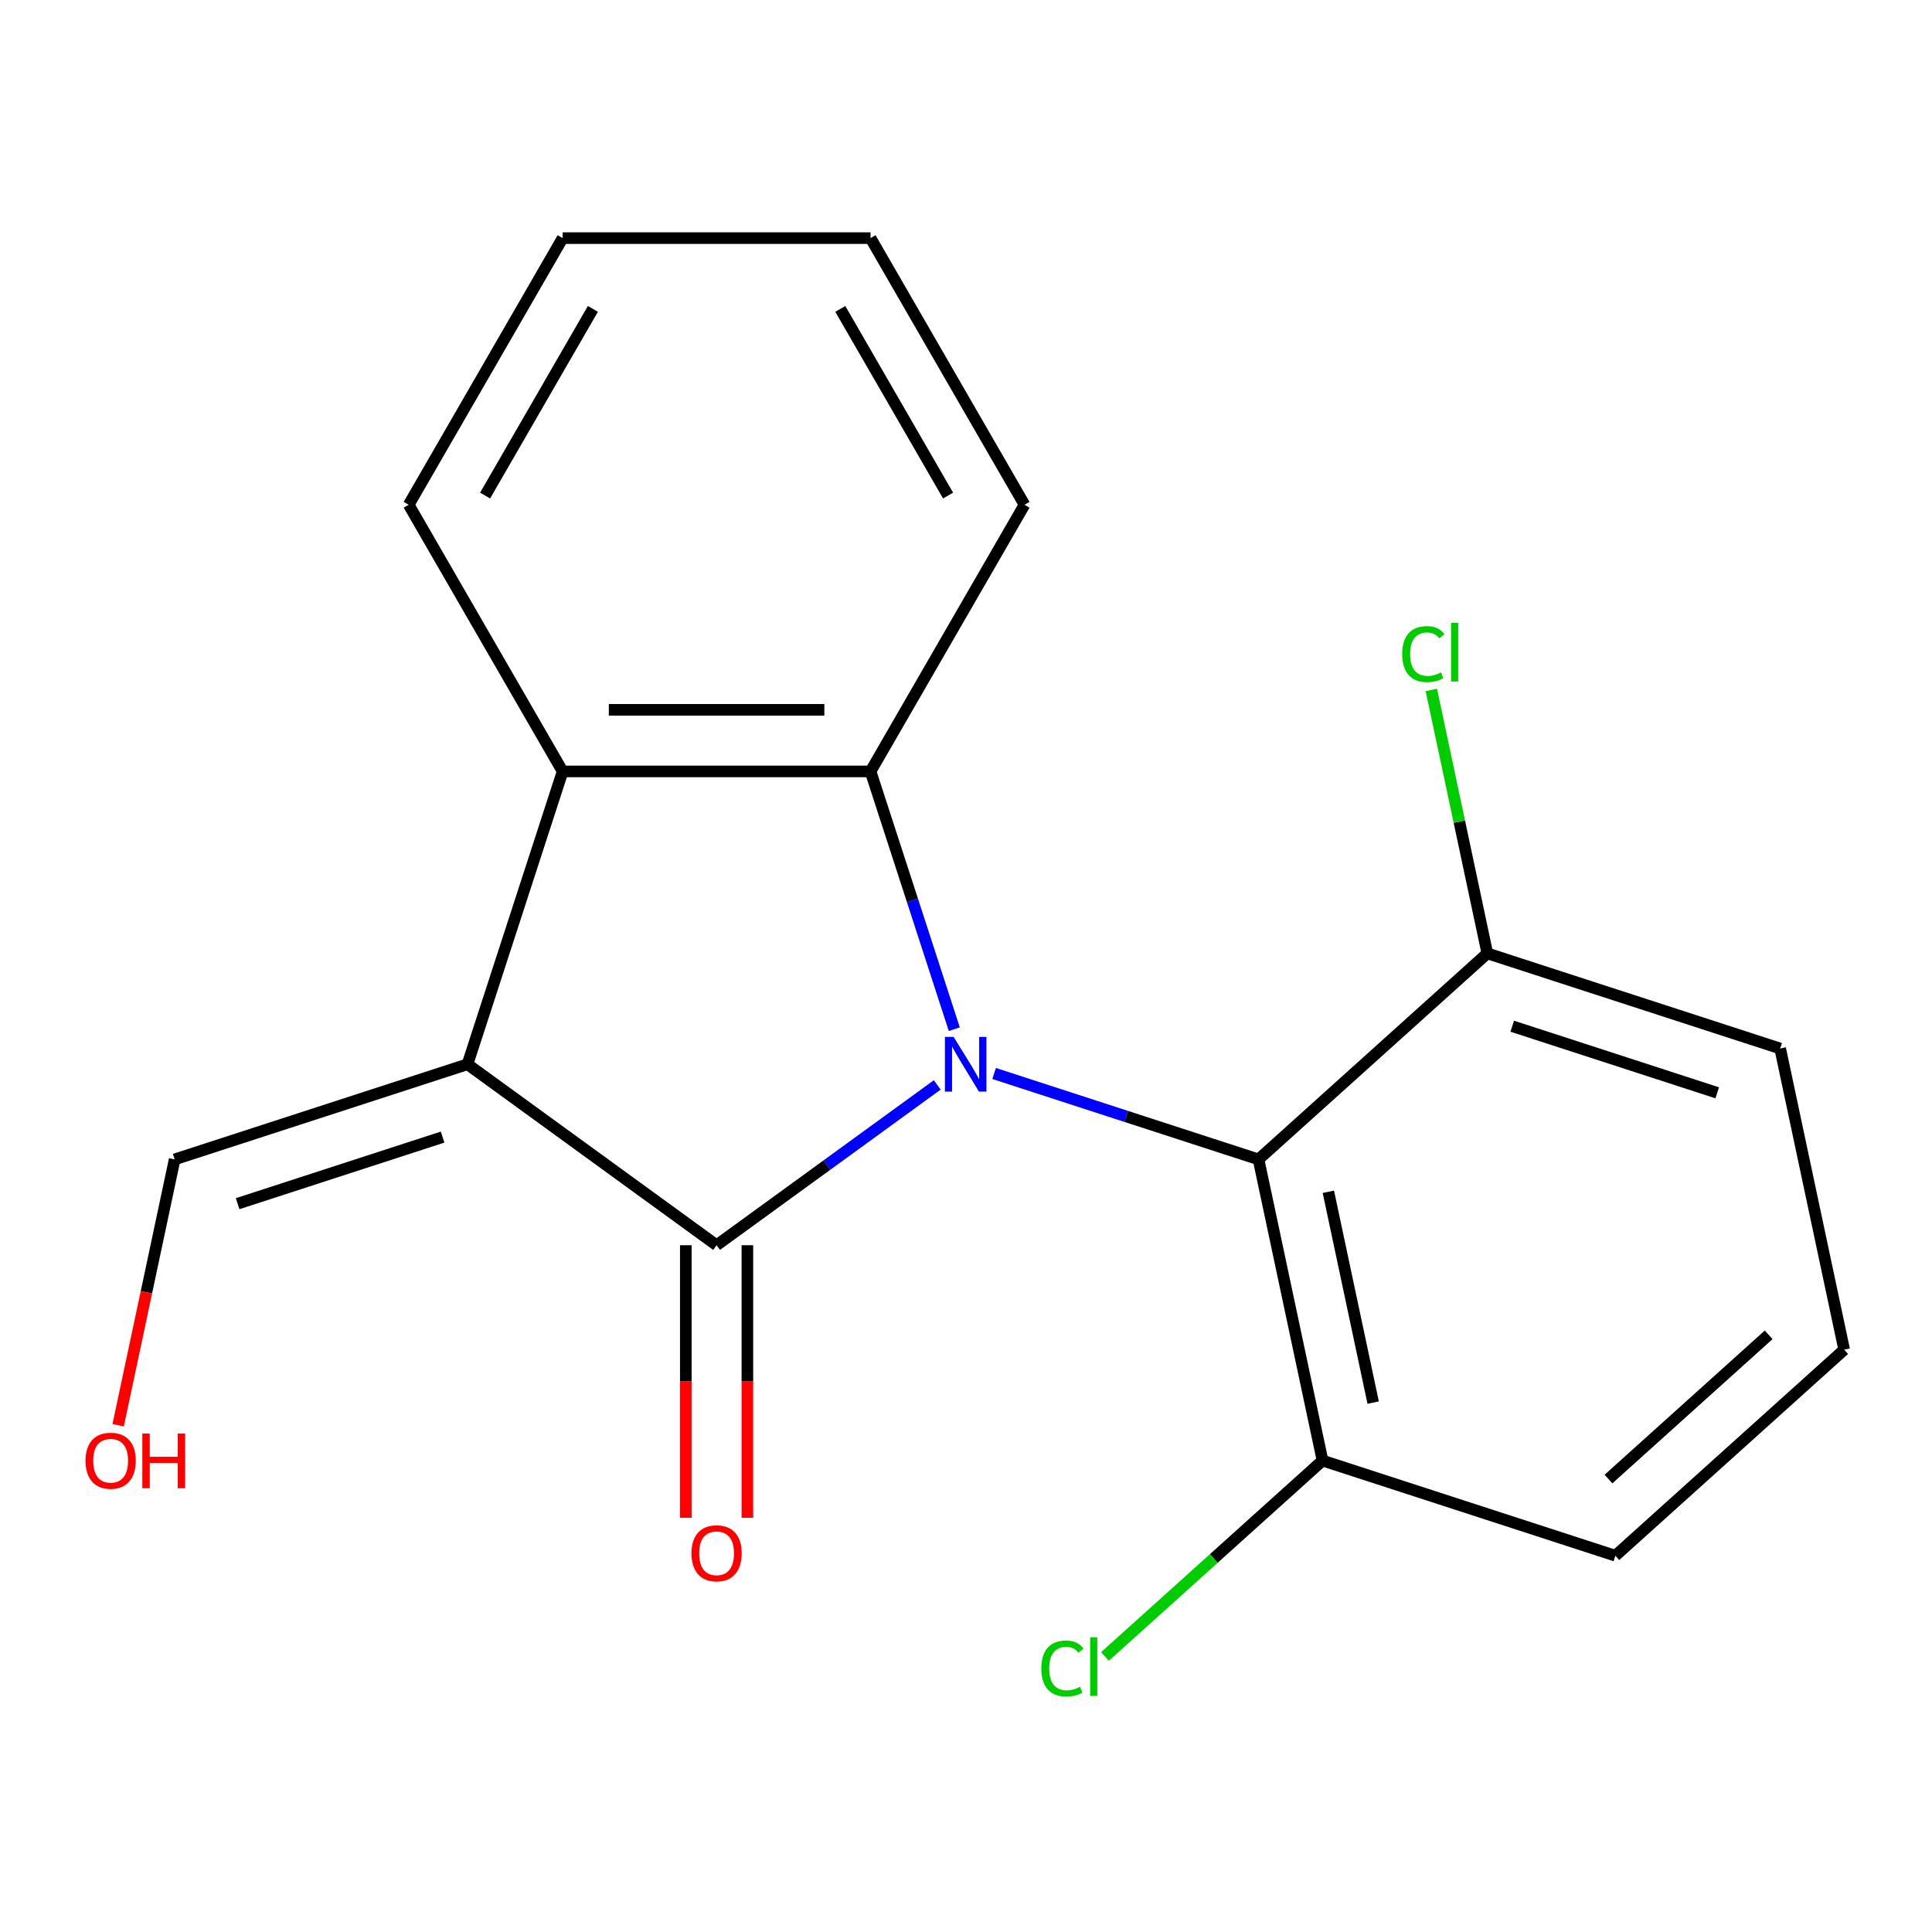 <?xml version='1.0' encoding='iso-8859-1'?>
<svg version='1.1' baseProfile='full'
              xmlns='http://www.w3.org/2000/svg'
                      xmlns:rdkit='http://www.rdkit.org/xml'
                      xmlns:xlink='http://www.w3.org/1999/xlink'
                  xml:space='preserve'
width='1000px' height='1000px' viewBox='0 0 1000 1000'>
<!-- END OF HEADER -->
<rect style='opacity:1.0;fill:#FFFFFF;stroke:none' width='1000' height='1000' x='0' y='0'> </rect>
<path class='bond-0' d='M 485.115,561.551 L 428.011,603.039' style='fill:none;fill-rule:evenodd;stroke:#0000FF;stroke-width:6px;stroke-linecap:butt;stroke-linejoin:miter;stroke-opacity:1' />
<path class='bond-0' d='M 428.011,603.039 L 370.907,644.528' style='fill:none;fill-rule:evenodd;stroke:#000000;stroke-width:6px;stroke-linecap:butt;stroke-linejoin:miter;stroke-opacity:1' />
<path class='bond-2' d='M 493.943,532.709 L 472.267,465.997' style='fill:none;fill-rule:evenodd;stroke:#0000FF;stroke-width:6px;stroke-linecap:butt;stroke-linejoin:miter;stroke-opacity:1' />
<path class='bond-2' d='M 472.267,465.997 L 450.591,399.284' style='fill:none;fill-rule:evenodd;stroke:#000000;stroke-width:6px;stroke-linecap:butt;stroke-linejoin:miter;stroke-opacity:1' />
<path class='bond-4' d='M 514.563,555.637 L 582.985,577.869' style='fill:none;fill-rule:evenodd;stroke:#0000FF;stroke-width:6px;stroke-linecap:butt;stroke-linejoin:miter;stroke-opacity:1' />
<path class='bond-4' d='M 582.985,577.869 L 651.408,600.101' style='fill:none;fill-rule:evenodd;stroke:#000000;stroke-width:6px;stroke-linecap:butt;stroke-linejoin:miter;stroke-opacity:1' />
<path class='bond-1' d='M 370.907,644.528 L 241.974,550.853' style='fill:none;fill-rule:evenodd;stroke:#000000;stroke-width:6px;stroke-linecap:butt;stroke-linejoin:miter;stroke-opacity:1' />
<path class='bond-6' d='M 354.97,644.528 L 354.97,715.06' style='fill:none;fill-rule:evenodd;stroke:#000000;stroke-width:6px;stroke-linecap:butt;stroke-linejoin:miter;stroke-opacity:1' />
<path class='bond-6' d='M 354.97,715.06 L 354.97,785.593' style='fill:none;fill-rule:evenodd;stroke:#FF0000;stroke-width:6px;stroke-linecap:butt;stroke-linejoin:miter;stroke-opacity:1' />
<path class='bond-6' d='M 386.843,644.528 L 386.843,715.06' style='fill:none;fill-rule:evenodd;stroke:#000000;stroke-width:6px;stroke-linecap:butt;stroke-linejoin:miter;stroke-opacity:1' />
<path class='bond-6' d='M 386.843,715.06 L 386.843,785.593' style='fill:none;fill-rule:evenodd;stroke:#FF0000;stroke-width:6px;stroke-linecap:butt;stroke-linejoin:miter;stroke-opacity:1' />
<path class='bond-5' d='M 241.974,550.853 L 90.405,600.101' style='fill:none;fill-rule:evenodd;stroke:#000000;stroke-width:6px;stroke-linecap:butt;stroke-linejoin:miter;stroke-opacity:1' />
<path class='bond-5' d='M 229.089,588.554 L 122.99,623.028' style='fill:none;fill-rule:evenodd;stroke:#000000;stroke-width:6px;stroke-linecap:butt;stroke-linejoin:miter;stroke-opacity:1' />
<path class='bond-19' d='M 241.974,550.853 L 291.222,399.284' style='fill:none;fill-rule:evenodd;stroke:#000000;stroke-width:6px;stroke-linecap:butt;stroke-linejoin:miter;stroke-opacity:1' />
<path class='bond-3' d='M 450.591,399.284 L 291.222,399.284' style='fill:none;fill-rule:evenodd;stroke:#000000;stroke-width:6px;stroke-linecap:butt;stroke-linejoin:miter;stroke-opacity:1' />
<path class='bond-3' d='M 426.686,367.41 L 315.127,367.41' style='fill:none;fill-rule:evenodd;stroke:#000000;stroke-width:6px;stroke-linecap:butt;stroke-linejoin:miter;stroke-opacity:1' />
<path class='bond-11' d='M 450.591,399.284 L 530.276,261.267' style='fill:none;fill-rule:evenodd;stroke:#000000;stroke-width:6px;stroke-linecap:butt;stroke-linejoin:miter;stroke-opacity:1' />
<path class='bond-13' d='M 291.222,399.284 L 211.538,261.267' style='fill:none;fill-rule:evenodd;stroke:#000000;stroke-width:6px;stroke-linecap:butt;stroke-linejoin:miter;stroke-opacity:1' />
<path class='bond-7' d='M 651.408,600.101 L 684.542,755.987' style='fill:none;fill-rule:evenodd;stroke:#000000;stroke-width:6px;stroke-linecap:butt;stroke-linejoin:miter;stroke-opacity:1' />
<path class='bond-7' d='M 687.555,616.857 L 710.749,725.977' style='fill:none;fill-rule:evenodd;stroke:#000000;stroke-width:6px;stroke-linecap:butt;stroke-linejoin:miter;stroke-opacity:1' />
<path class='bond-8' d='M 651.408,600.101 L 769.842,493.462' style='fill:none;fill-rule:evenodd;stroke:#000000;stroke-width:6px;stroke-linecap:butt;stroke-linejoin:miter;stroke-opacity:1' />
<path class='bond-12' d='M 90.405,600.101 L 75.783,668.892' style='fill:none;fill-rule:evenodd;stroke:#000000;stroke-width:6px;stroke-linecap:butt;stroke-linejoin:miter;stroke-opacity:1' />
<path class='bond-12' d='M 75.783,668.892 L 61.161,737.683' style='fill:none;fill-rule:evenodd;stroke:#FF0000;stroke-width:6px;stroke-linecap:butt;stroke-linejoin:miter;stroke-opacity:1' />
<path class='bond-9' d='M 684.542,755.987 L 628.237,806.685' style='fill:none;fill-rule:evenodd;stroke:#000000;stroke-width:6px;stroke-linecap:butt;stroke-linejoin:miter;stroke-opacity:1' />
<path class='bond-9' d='M 628.237,806.685 L 571.932,857.382' style='fill:none;fill-rule:evenodd;stroke:#00CC00;stroke-width:6px;stroke-linecap:butt;stroke-linejoin:miter;stroke-opacity:1' />
<path class='bond-16' d='M 684.542,755.987 L 836.111,805.235' style='fill:none;fill-rule:evenodd;stroke:#000000;stroke-width:6px;stroke-linecap:butt;stroke-linejoin:miter;stroke-opacity:1' />
<path class='bond-10' d='M 769.842,493.462 L 755.35,425.281' style='fill:none;fill-rule:evenodd;stroke:#000000;stroke-width:6px;stroke-linecap:butt;stroke-linejoin:miter;stroke-opacity:1' />
<path class='bond-10' d='M 755.35,425.281 L 740.857,357.1' style='fill:none;fill-rule:evenodd;stroke:#00CC00;stroke-width:6px;stroke-linecap:butt;stroke-linejoin:miter;stroke-opacity:1' />
<path class='bond-15' d='M 769.842,493.462 L 921.411,542.71' style='fill:none;fill-rule:evenodd;stroke:#000000;stroke-width:6px;stroke-linecap:butt;stroke-linejoin:miter;stroke-opacity:1' />
<path class='bond-15' d='M 782.728,531.163 L 888.826,565.637' style='fill:none;fill-rule:evenodd;stroke:#000000;stroke-width:6px;stroke-linecap:butt;stroke-linejoin:miter;stroke-opacity:1' />
<path class='bond-17' d='M 530.276,261.267 L 450.591,123.249' style='fill:none;fill-rule:evenodd;stroke:#000000;stroke-width:6px;stroke-linecap:butt;stroke-linejoin:miter;stroke-opacity:1' />
<path class='bond-17' d='M 490.719,256.501 L 434.94,159.889' style='fill:none;fill-rule:evenodd;stroke:#000000;stroke-width:6px;stroke-linecap:butt;stroke-linejoin:miter;stroke-opacity:1' />
<path class='bond-21' d='M 211.538,261.267 L 291.222,123.249' style='fill:none;fill-rule:evenodd;stroke:#000000;stroke-width:6px;stroke-linecap:butt;stroke-linejoin:miter;stroke-opacity:1' />
<path class='bond-21' d='M 251.094,256.501 L 306.873,159.889' style='fill:none;fill-rule:evenodd;stroke:#000000;stroke-width:6px;stroke-linecap:butt;stroke-linejoin:miter;stroke-opacity:1' />
<path class='bond-14' d='M 954.545,698.596 L 921.411,542.71' style='fill:none;fill-rule:evenodd;stroke:#000000;stroke-width:6px;stroke-linecap:butt;stroke-linejoin:miter;stroke-opacity:1' />
<path class='bond-20' d='M 954.545,698.596 L 836.111,805.235' style='fill:none;fill-rule:evenodd;stroke:#000000;stroke-width:6px;stroke-linecap:butt;stroke-linejoin:miter;stroke-opacity:1' />
<path class='bond-20' d='M 915.453,690.905 L 832.549,765.552' style='fill:none;fill-rule:evenodd;stroke:#000000;stroke-width:6px;stroke-linecap:butt;stroke-linejoin:miter;stroke-opacity:1' />
<path class='bond-18' d='M 450.591,123.249 L 291.222,123.249' style='fill:none;fill-rule:evenodd;stroke:#000000;stroke-width:6px;stroke-linecap:butt;stroke-linejoin:miter;stroke-opacity:1' />
<path  class='atom-0' d='M 493.579 536.693
L 502.859 551.693
Q 503.779 553.173, 505.259 555.853
Q 506.739 558.533, 506.819 558.693
L 506.819 536.693
L 510.579 536.693
L 510.579 565.013
L 506.699 565.013
L 496.739 548.613
Q 495.579 546.693, 494.339 544.493
Q 493.139 542.293, 492.779 541.613
L 492.779 565.013
L 489.099 565.013
L 489.099 536.693
L 493.579 536.693
' fill='#0000FF'/>
<path  class='atom-7' d='M 357.907 803.977
Q 357.907 797.177, 361.267 793.377
Q 364.627 789.577, 370.907 789.577
Q 377.187 789.577, 380.547 793.377
Q 383.907 797.177, 383.907 803.977
Q 383.907 810.857, 380.507 814.777
Q 377.107 818.657, 370.907 818.657
Q 364.667 818.657, 361.267 814.777
Q 357.907 810.897, 357.907 803.977
M 370.907 815.457
Q 375.227 815.457, 377.547 812.577
Q 379.907 809.657, 379.907 803.977
Q 379.907 798.417, 377.547 795.617
Q 375.227 792.777, 370.907 792.777
Q 366.587 792.777, 364.227 795.577
Q 361.907 798.377, 361.907 803.977
Q 361.907 809.697, 364.227 812.577
Q 366.587 815.457, 370.907 815.457
' fill='#FF0000'/>
<path  class='atom-10' d='M 538.988 863.606
Q 538.988 856.566, 542.268 852.886
Q 545.588 849.166, 551.868 849.166
Q 557.708 849.166, 560.828 853.286
L 558.188 855.446
Q 555.908 852.446, 551.868 852.446
Q 547.588 852.446, 545.308 855.326
Q 543.068 858.166, 543.068 863.606
Q 543.068 869.206, 545.388 872.086
Q 547.748 874.966, 552.308 874.966
Q 555.428 874.966, 559.068 873.086
L 560.188 876.086
Q 558.708 877.046, 556.468 877.606
Q 554.228 878.166, 551.748 878.166
Q 545.588 878.166, 542.268 874.406
Q 538.988 870.646, 538.988 863.606
' fill='#00CC00'/>
<path  class='atom-10' d='M 564.268 847.446
L 567.948 847.446
L 567.948 877.806
L 564.268 877.806
L 564.268 847.446
' fill='#00CC00'/>
<path  class='atom-11' d='M 725.787 338.556
Q 725.787 331.516, 729.067 327.836
Q 732.387 324.116, 738.667 324.116
Q 744.507 324.116, 747.627 328.236
L 744.987 330.396
Q 742.707 327.396, 738.667 327.396
Q 734.387 327.396, 732.107 330.276
Q 729.867 333.116, 729.867 338.556
Q 729.867 344.156, 732.187 347.036
Q 734.547 349.916, 739.107 349.916
Q 742.227 349.916, 745.867 348.036
L 746.987 351.036
Q 745.507 351.996, 743.267 352.556
Q 741.027 353.116, 738.547 353.116
Q 732.387 353.116, 729.067 349.356
Q 725.787 345.596, 725.787 338.556
' fill='#00CC00'/>
<path  class='atom-11' d='M 751.067 322.396
L 754.747 322.396
L 754.747 352.756
L 751.067 352.756
L 751.067 322.396
' fill='#00CC00'/>
<path  class='atom-13' d='M 44.271 756.067
Q 44.271 749.267, 47.631 745.467
Q 50.991 741.667, 57.271 741.667
Q 63.551 741.667, 66.911 745.467
Q 70.271 749.267, 70.271 756.067
Q 70.271 762.947, 66.871 766.867
Q 63.471 770.747, 57.271 770.747
Q 51.031 770.747, 47.631 766.867
Q 44.271 762.987, 44.271 756.067
M 57.271 767.547
Q 61.591 767.547, 63.911 764.667
Q 66.271 761.747, 66.271 756.067
Q 66.271 750.507, 63.911 747.707
Q 61.591 744.867, 57.271 744.867
Q 52.951 744.867, 50.591 747.667
Q 48.271 750.467, 48.271 756.067
Q 48.271 761.787, 50.591 764.667
Q 52.951 767.547, 57.271 767.547
' fill='#FF0000'/>
<path  class='atom-13' d='M 73.671 741.987
L 77.511 741.987
L 77.511 754.027
L 91.991 754.027
L 91.991 741.987
L 95.831 741.987
L 95.831 770.307
L 91.991 770.307
L 91.991 757.227
L 77.511 757.227
L 77.511 770.307
L 73.671 770.307
L 73.671 741.987
' fill='#FF0000'/>
</svg>
